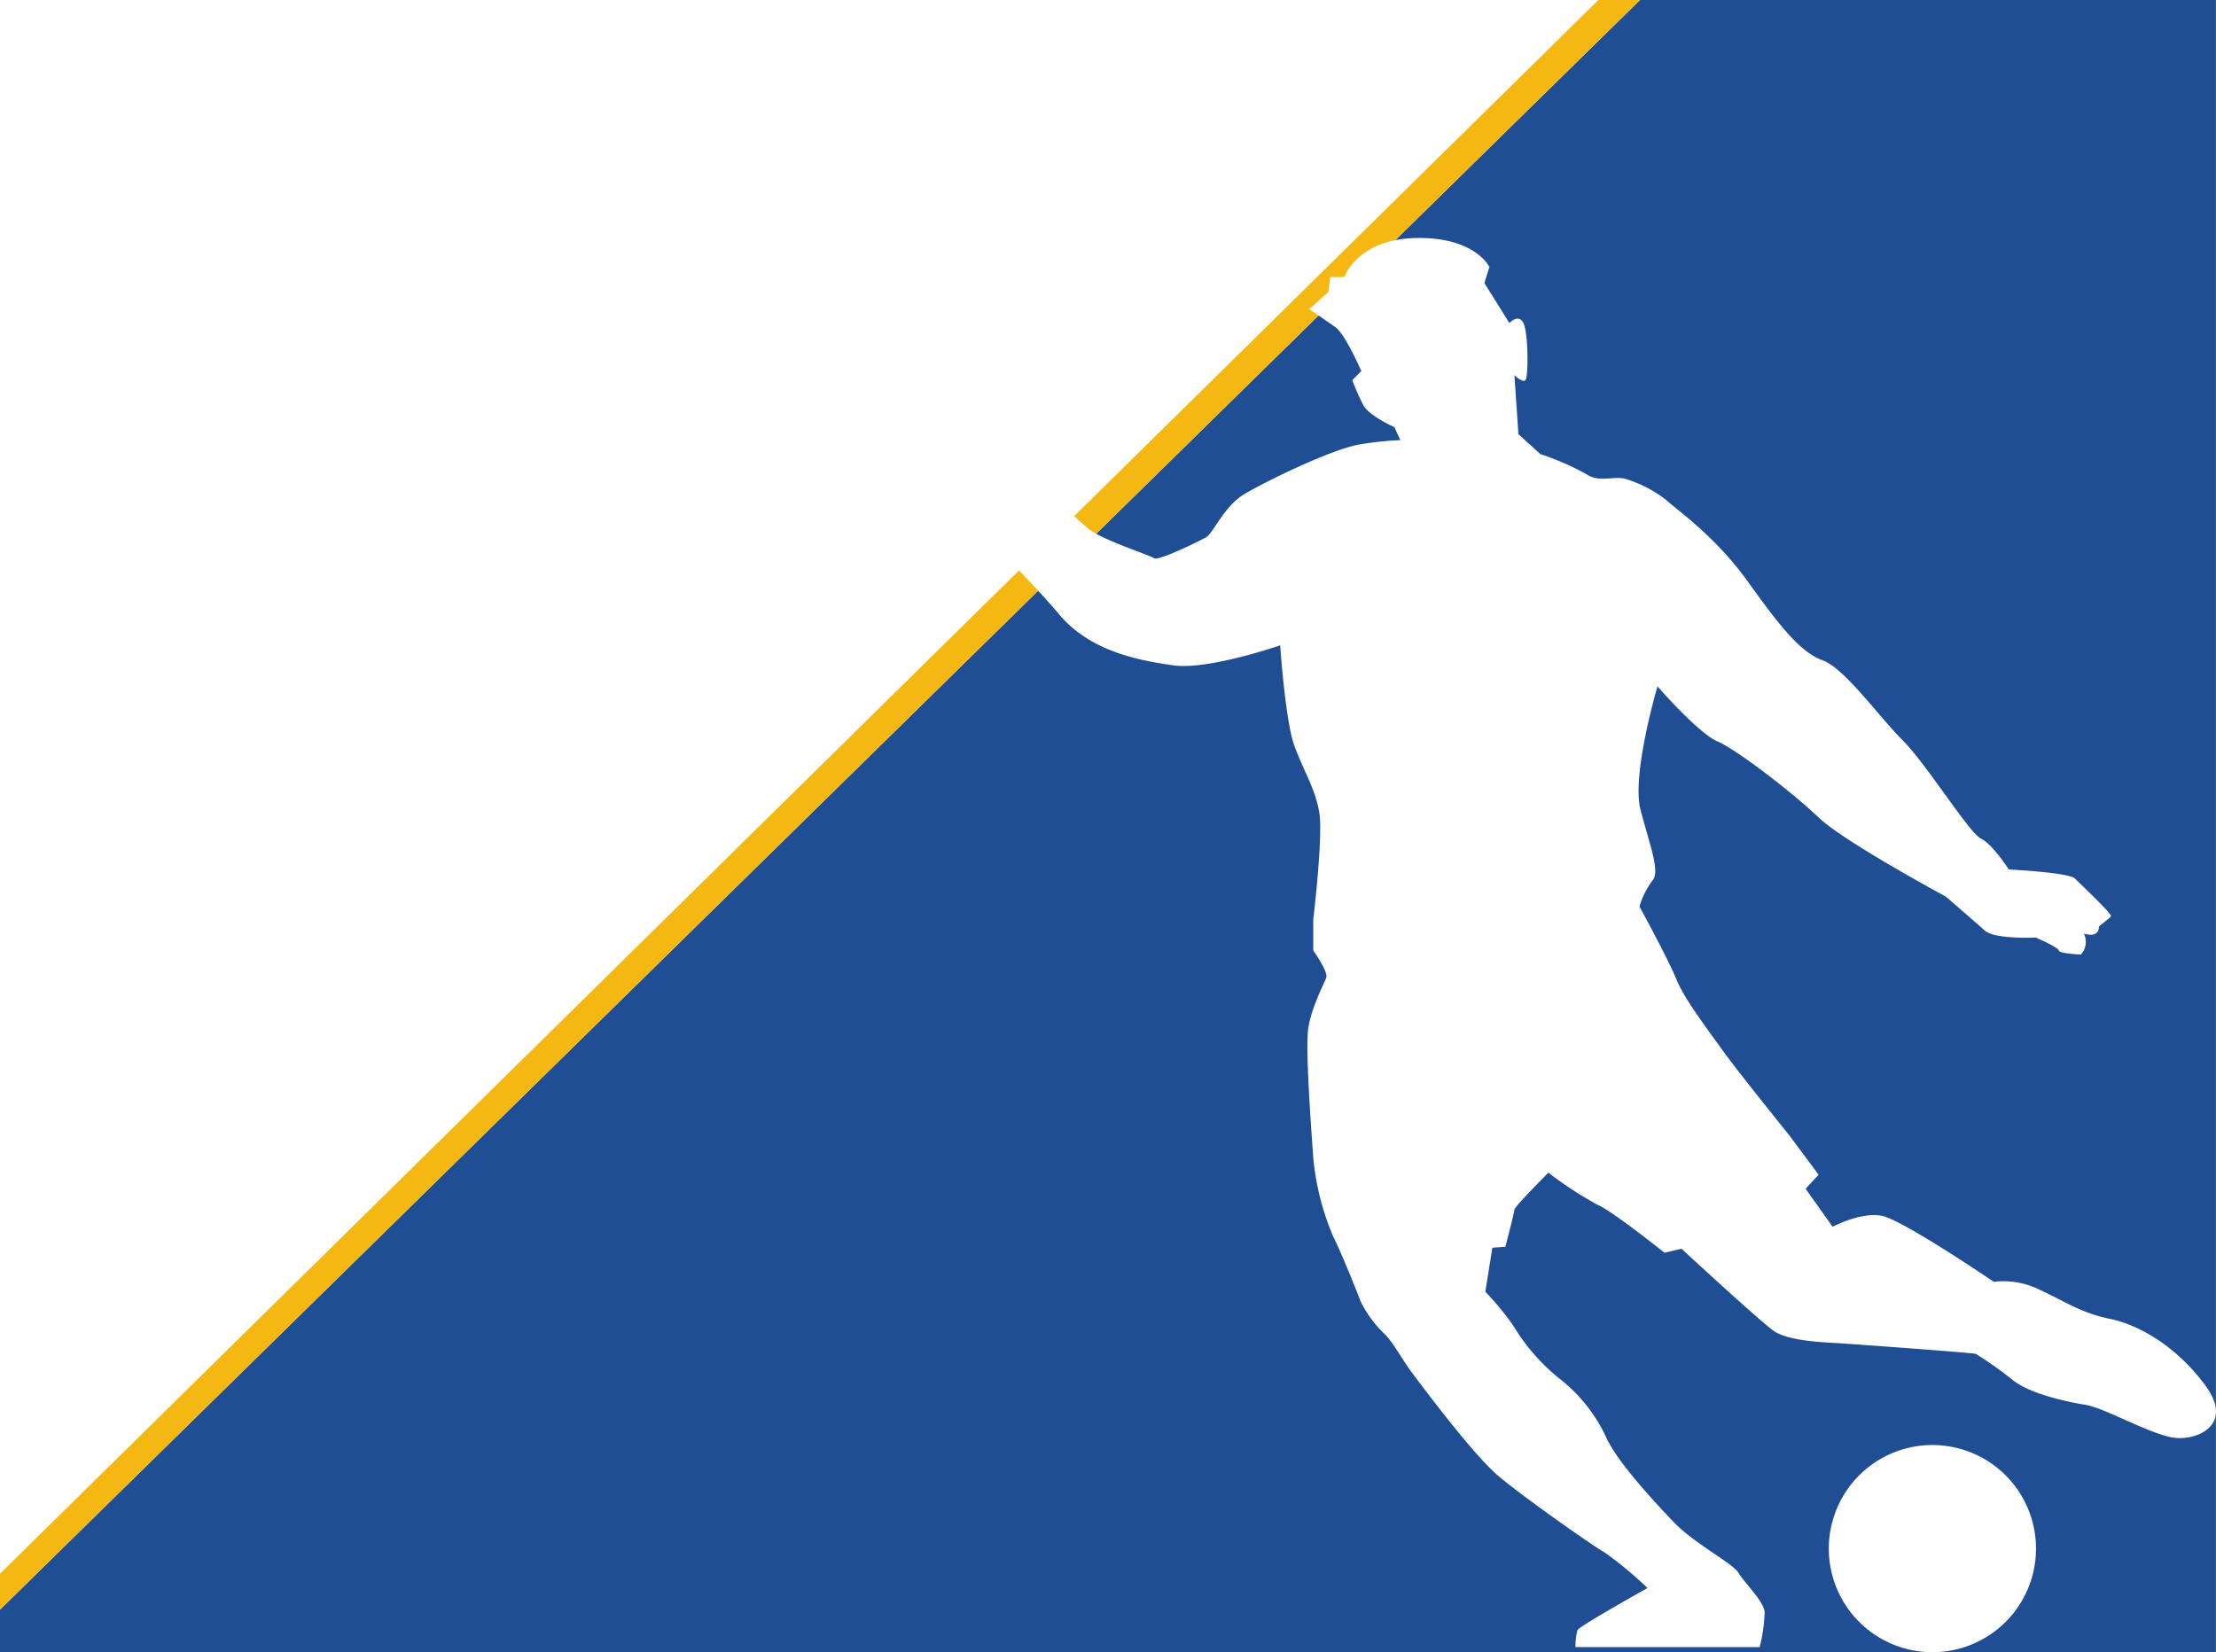 <svg id="Component_24_4" data-name="Component 24 – 4" xmlns="http://www.w3.org/2000/svg" xmlns:xlink="http://www.w3.org/1999/xlink" width="295.032" height="220.001" viewBox="0 0 295.032 220.001">
  <rect x="0" y="0" width="295.032" height="220.001" fill="#808080" stroke="none"/>
  <defs>
    <clipPath id="clip-path">
      <rect id="Rectangle_2989" data-name="Rectangle 2989" width="175.49" height="188.309" fill="#fff"/>
    </clipPath>
  </defs>
  <path id="moments-of-fame-product" d="M0,0H295V220H0Z" transform="translate(0 0)" fill="#204e95"/>
  <path id="Path_36938" data-name="Path 36938" d="M-.031,0H218.313L-.031,214.336V0Z" transform="translate(0.031 0.002)" fill="#fff"/>
  <path id="Path_36979" data-name="Path 36979" d="M212.773,0h5.539L-.031,214.336v-4.783Z" transform="translate(0.031 0.002)" fill="#f5b812"/>
  <g id="Group_67620" data-name="Group 67620" transform="translate(119.542 31.692)">
    <g id="Group_67619" data-name="Group 67619" transform="translate(0 0)" clip-path="url(#clip-path)">
      <path id="Path_36941" data-name="Path 36941" d="M0,17.592c.133-.666.666-2.531.666-2.531l5.863.932,1.2.4s2.265-.8,3.065-.134,4.4,6.129,4.4,6.663.533,6.662.533,6.662,7.862,7.729,9.727,9.194,8.128,3.464,8.662,3.864,6-2.265,6.929-2.8,2.4-4.131,5.064-5.73,11.859-6.129,15.59-6.662a43.041,43.041,0,0,1,5.2-.533l-.8-1.732s-3.33-1.465-4.131-2.931A27.659,27.659,0,0,1,60.5,18.925l1.2-1.2s-2.133-4.93-3.465-5.863-3.464-2.4-3.464-2.4L57.3,7.2l.266-2h1.866S61.164.137,69.026,0s9.727,3.864,9.727,3.864L78.086,6l3.331,5.33s1.2-1.333,1.866,0,.666,7.2.266,7.595-1.465-.666-1.465-.666l.533,7.862,2.931,2.665a34.49,34.49,0,0,1,6.129,2.665c1.732,1.2,3.731.133,5.33.666a16.9,16.9,0,0,1,5.329,2.8c1.066,1.066,6.4,4.663,10.794,10.792s7.063,9.461,9.993,10.527,7.462,7.462,10.66,10.66,8.795,12.259,10.394,13.058,3.731,4.131,3.731,4.131,7.994.4,8.794,1.2,5.064,4.8,4.8,5.064-1.6,1.333-1.6,1.333.133,1.6-2,.933a2.521,2.521,0,0,1-.4,2.8s-2.932-.134-2.932-.533-3.065-1.732-3.065-1.732-5.463.267-6.8-.933-5.2-4.53-5.2-4.53-13.592-7.328-16.922-10.527-10.926-9.06-13.459-10.126-7.994-7.329-7.994-7.329-3.464,11.726-2.266,16.39,2.665,8.261,1.6,9.461a11,11,0,0,0-1.732,3.464s3.864,7.062,4.93,9.727,4.664,7.329,6.263,9.594,8.794,11.193,8.794,11.193l3.865,5.2-1.732,1.866,3.6,5.064s3.731-2,6.529-1.466,14.924,8.795,14.924,8.795a10.814,10.814,0,0,1,6.129,1.066c3.464,1.6,5.463,3.065,9.327,3.865s8.795,3.6,12.659,8.794-.8,7.329-3.864,7.063-9.461-4-11.992-4.4-7.329-1.465-9.594-3.2a52.947,52.947,0,0,0-5.064-3.6c-.4-.133-16.656-1.333-19.055-1.465s-6.13-.4-7.862-1.6-12.259-10.926-12.259-10.926l-2.265.533s-6.8-5.463-8.929-6.4a50.253,50.253,0,0,1-6.529-4.263s-4.53,4.53-4.53,4.93-1.2,4.93-1.2,4.93l-1.732.134-.933,5.863a36.752,36.752,0,0,1,3.731,4.53,26.77,26.77,0,0,0,6,6.929,21.213,21.213,0,0,1,6.4,8.018c1.465,3.175,6.129,8.239,8.928,11.171s7.862,5.463,8.662,6.8,3.33,3.73,3.464,5.2a20.766,20.766,0,0,1-.666,4.663H90.213a8.3,8.3,0,0,1,.267-2.265c.266-.533,9.327-5.6,9.327-5.6a53.073,53.073,0,0,0-5.6-4.663c-1.466-.8-10.794-7.329-14.258-10.26S69.558,152.573,68.36,150.973s-2.531-4.131-3.731-5.2a15.191,15.191,0,0,1-3.065-4.264c-.267-.8-2.8-7.061-3.6-8.528A34.937,34.937,0,0,1,55.3,122.459c-.267-3.865-1.066-14.391-.666-17.19s2.132-6,2.4-6.795-1.732-3.6-1.732-3.6V90.746s1.333-11.059.8-14.258-2.132-5.6-3.331-8.927S50.9,54.235,50.9,54.235,41.311,57.567,36.646,56.9s-11.059-1.865-15.19-6.8S8.664,36.78,8.664,36.78s-1.333-.4-1.6-1.465-1.866-6.8-1.866-6.8c.267-1.732-2-4.131-2-4.131L0,22.123V19.858l3.864,1.066s-4-2.665-3.864-3.331" transform="translate(0 0)" fill="#fff"/>
      <path id="Path_36942" data-name="Path 36942" d="M36.523,152.453a13.792,13.792,0,1,1-13.792,13.792,13.792,13.792,0,0,1,13.792-13.792" transform="translate(101.21 8.272)" fill="#fff"/>
    </g>
  </g>
</svg>

